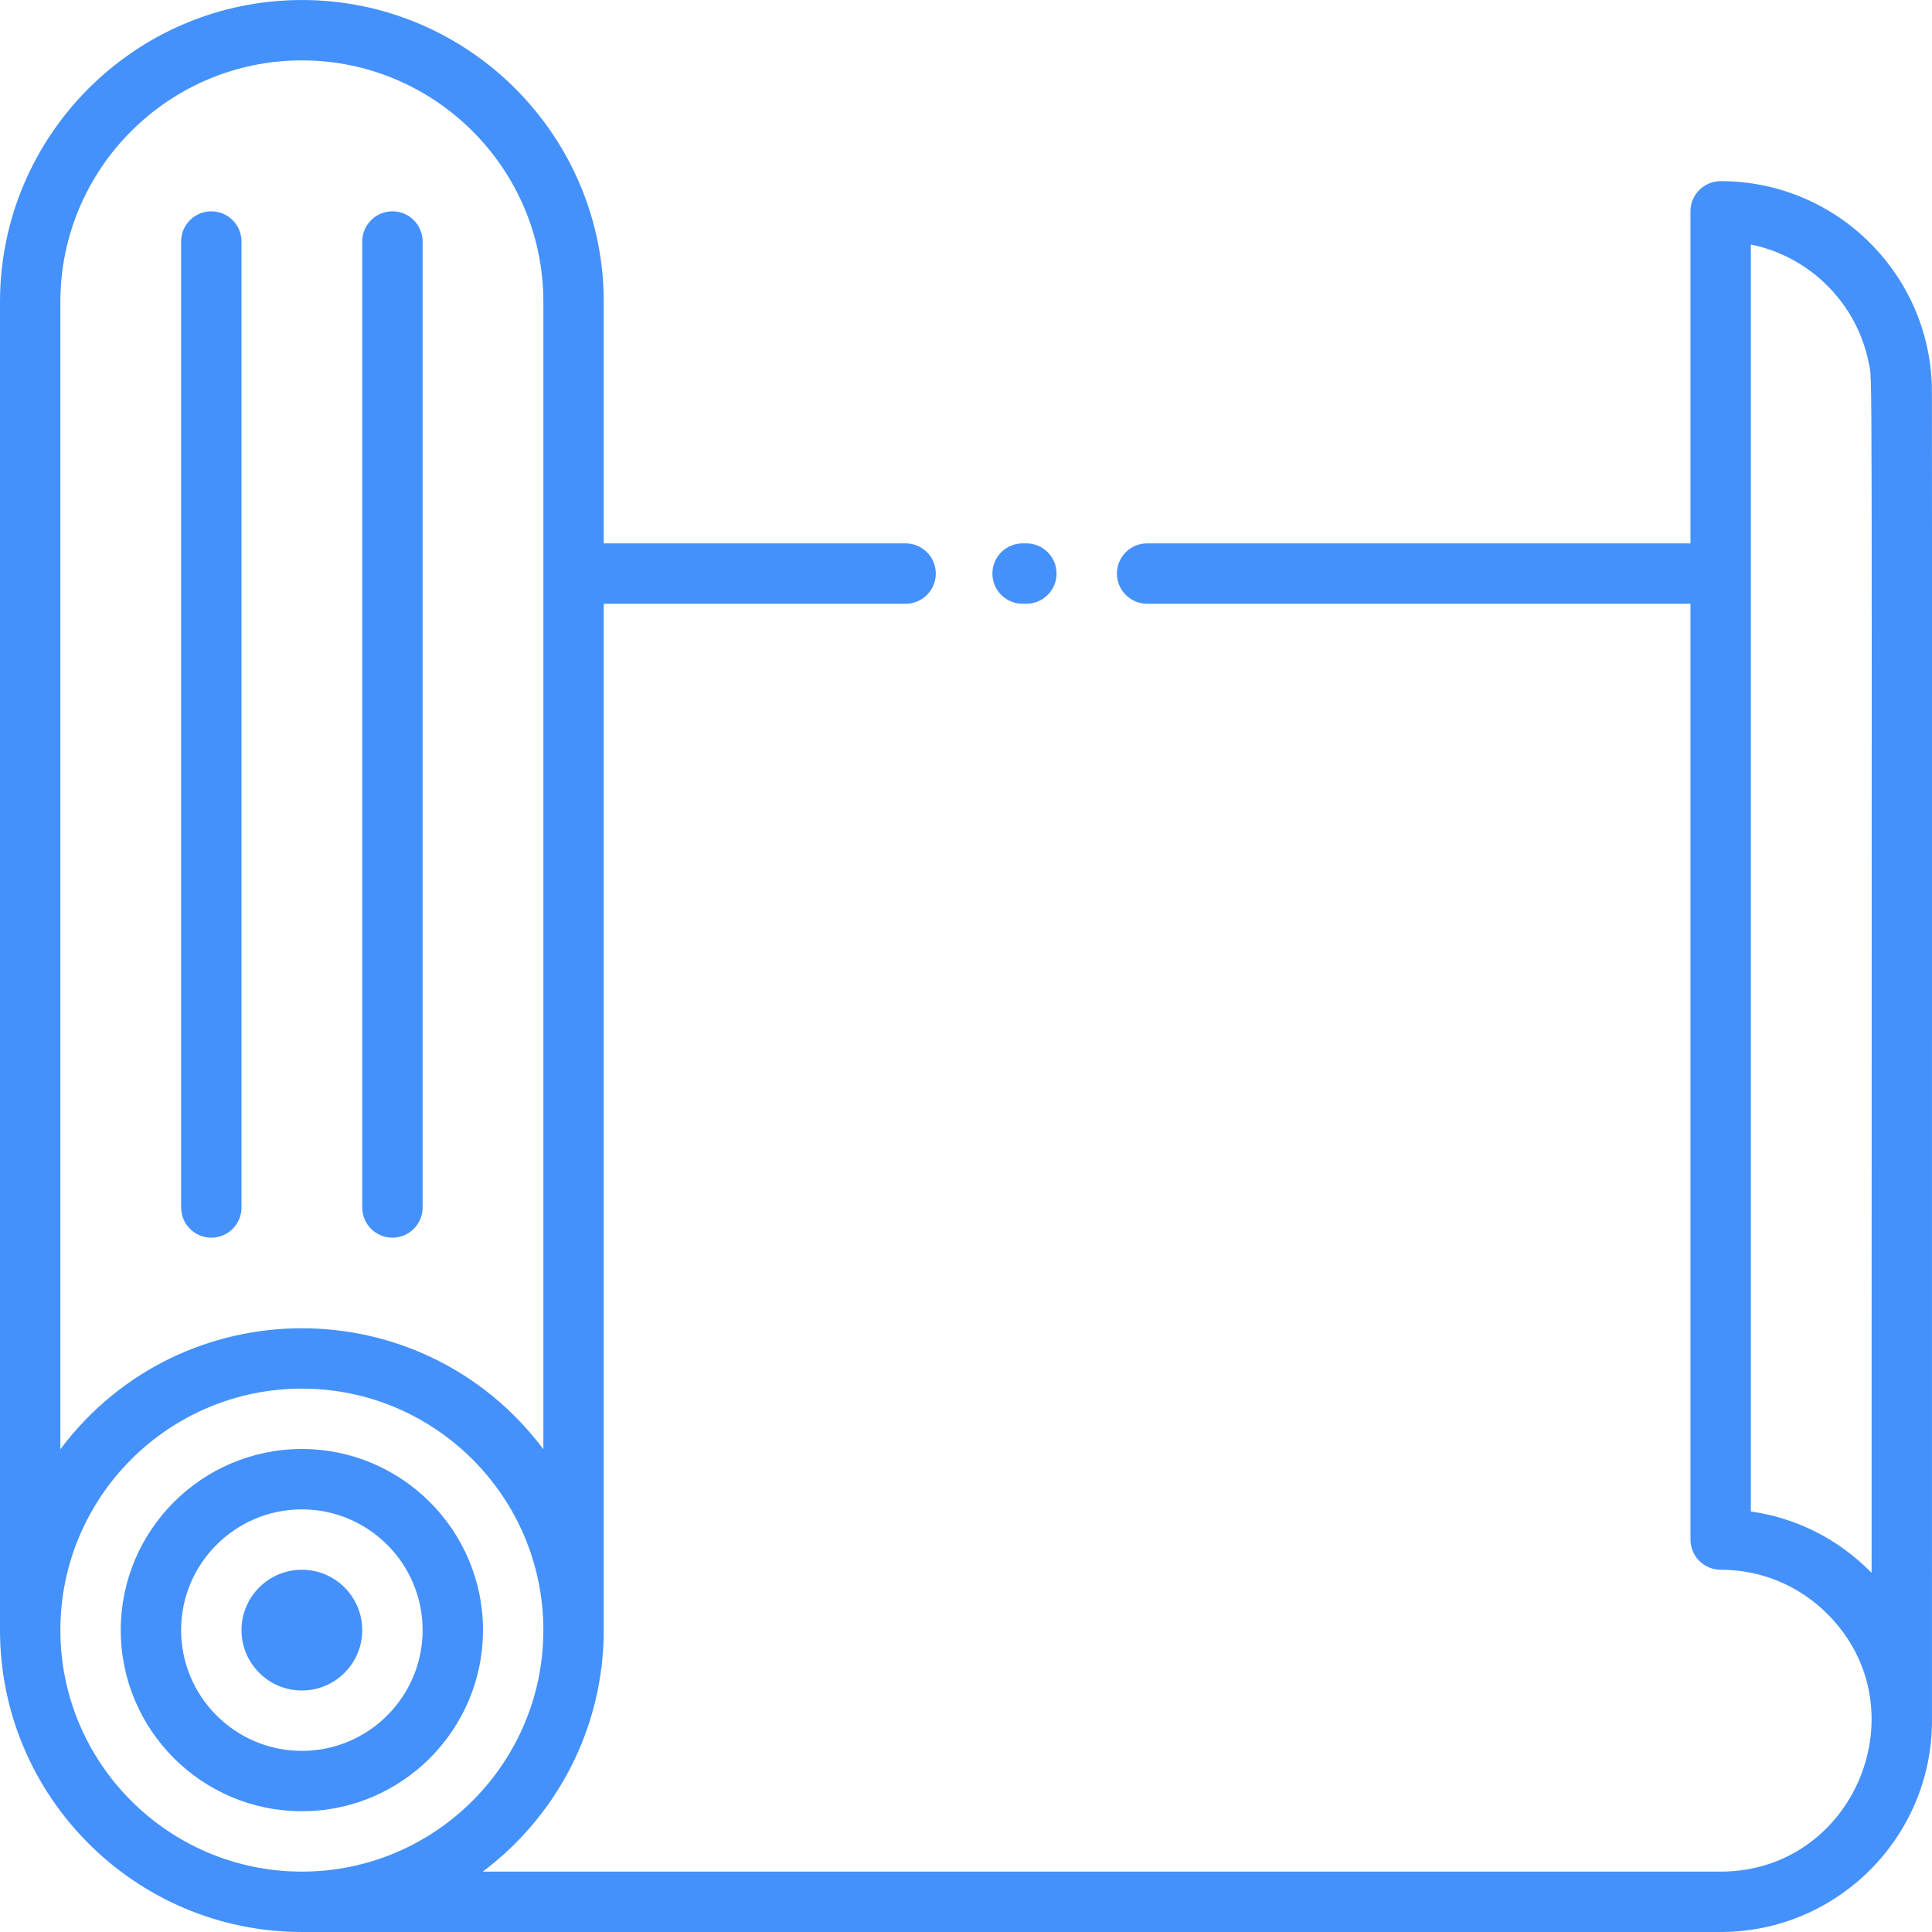 <?xml version="1.0" encoding="UTF-8"?> <svg xmlns="http://www.w3.org/2000/svg" width="512" height="512" viewBox="0 0 512 512" fill="none"> <g clip-path="url(#clip0)"> <path d="M270.996 160.002H271.996C276.414 160.002 279.996 156.42 279.996 152.002C279.996 147.584 276.414 144.002 271.996 144.002H270.996C266.578 144.002 262.996 147.584 262.996 152.002C262.996 156.42 266.578 160.002 270.996 160.002Z" fill="#4491FB"></path> <path d="M511.922 101.161C510.447 71.576 486.006 48.003 455.994 48.003C451.576 48.003 447.994 51.585 447.994 56.003V144.002H303.996C299.578 144.002 295.996 147.584 295.996 152.002C295.996 156.42 299.578 160.002 303.996 160.002H447.994V407.998C447.994 412.416 451.576 415.998 455.994 415.998C466.685 415.998 476.727 420.158 484.279 427.718C509.378 452.791 491.464 495.997 455.994 495.997H127.943C147.393 481.39 159.998 458.14 159.998 431.998V160.002H239.997C244.415 160.002 247.997 156.42 247.997 152.002C247.997 147.584 244.415 144.002 239.997 144.002H159.998V80.003C159.998 35.891 124.11 0.004 79.999 0.004C35.888 0.004 0 35.891 0 80.003V431.998C0 476.109 35.888 511.997 79.999 511.997H455.994C486.872 511.997 511.993 486.876 511.993 455.998C511.993 84.939 512.034 103.431 511.922 101.161V101.161ZM16 80.003C16 44.713 44.709 16.004 79.999 16.004C115.288 16.004 143.998 44.713 143.998 80.003V384.055C111.901 341.317 48.087 341.329 16 384.055V80.003ZM16 431.998C16 396.708 44.709 367.999 79.999 367.999C115.288 367.999 143.998 396.708 143.998 431.998C143.998 467.288 115.288 495.997 79.999 495.997C44.709 495.997 16 467.288 16 431.998ZM495.993 416.806C486.935 407.614 475.779 402.235 463.994 400.56C463.994 387.859 463.994 205.252 463.994 64.797C479.558 67.942 492.132 80.332 495.24 96.219C496.277 101.515 495.993 80.419 495.993 416.806Z" fill="#4491FB"></path> <path d="M127.998 431.998C127.998 405.53 106.466 383.999 79.999 383.999C53.532 383.999 32 405.53 32 431.998C32 458.466 53.532 479.997 79.999 479.997C106.466 479.997 127.998 458.465 127.998 431.998ZM47.999 431.998C47.999 414.353 62.354 399.999 79.999 399.999C97.644 399.999 111.998 414.353 111.998 431.998C111.998 449.643 97.644 463.998 79.999 463.998C62.354 463.998 47.999 449.642 47.999 431.998Z" fill="#4491FB"></path> <path d="M95.999 431.998C95.999 423.176 88.821 415.998 79.999 415.998C71.177 415.998 63.999 423.176 63.999 431.998C63.999 440.82 71.177 447.998 79.999 447.998C88.821 447.998 95.999 440.82 95.999 431.998Z" fill="#4491FB"></path> <path d="M56 328C60.418 328 64 324.418 64 320V64.004C64 59.586 60.418 56.004 56 56.004C51.582 56.004 48 59.586 48 64.004V320C48 324.418 51.582 328 56 328Z" fill="#4491FB"></path> <path d="M103.999 327.999C108.416 327.999 111.998 324.417 111.998 320V64.003C111.998 59.585 108.416 56.003 103.999 56.003C99.581 56.003 95.999 59.585 95.999 64.003V320C95.999 324.417 99.581 327.999 103.999 327.999Z" fill="#4491FB"></path> </g> <defs> <clipPath id="clip0"> <rect width="512" height="512" fill="white"></rect> </clipPath> </defs> </svg> 